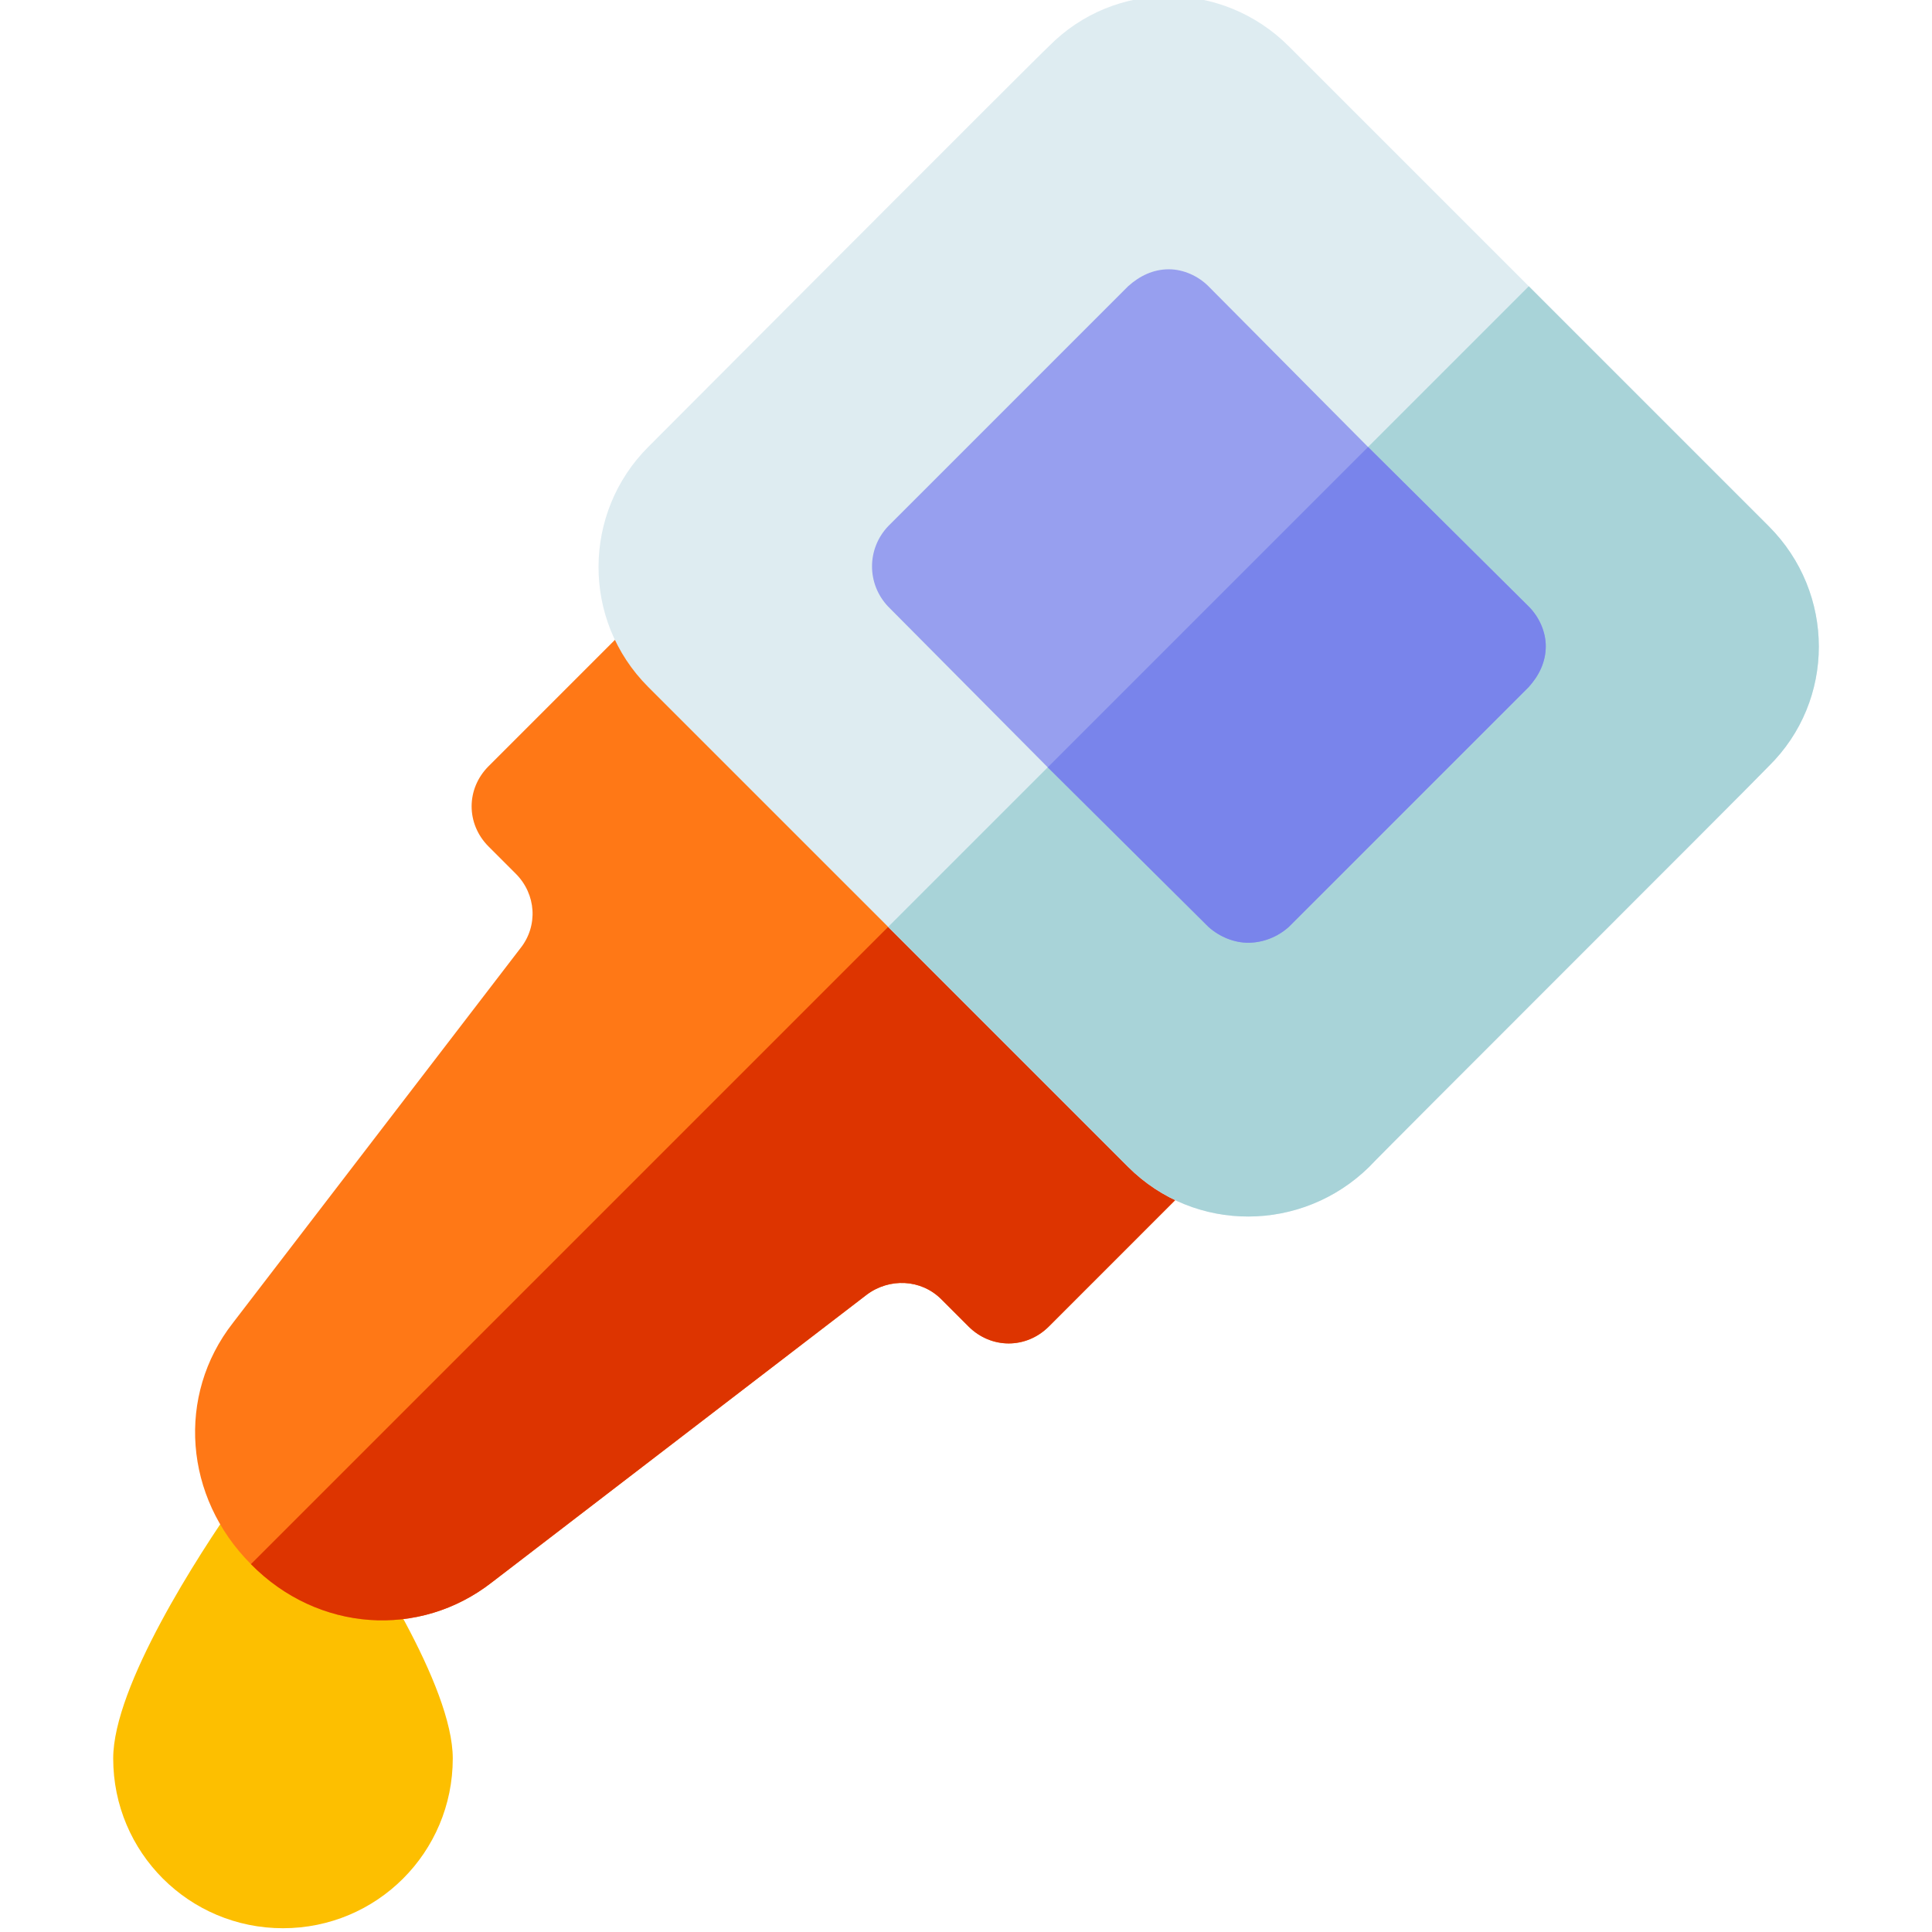 <?xml version="1.0"?>
<svg xmlns="http://www.w3.org/2000/svg" height="511pt" viewBox="-29 1 511 512" width="511pt">
  <path d="m.5 467.008c0 24.895 20.098 44.992 44.992 44.992 24.898 0 44.996-20.098 44.996-44.992 0-19.199-22.797-54.293-32.695-68.391-2.453-3.809-6.621-5.641-10.949-5.949h-.082c-.418-.039-.848-.051-1.27-.051h-.16c-.008 0-.02 0-.02 0-4.738.051-9.449 1.852-12.117 6-9.898 14.098-32.695 49.191-32.695 68.391zm0 0" fill="#fdbf00"/>
  <path d="m47.492 390.617v.012c-.078 0-.129-.012-.16-.012zm0 0" fill="#ff4b00"/>
  <path d="m32.195 351.621 76.188-99.285c4.801-5.996 4.199-14.395-1.199-19.793l-7.199-7.199c-6-6-6-15.301 0-21.301l42.293-42.293c6-5.996 15.297-5.996 21.297 0l127.18 127.184c6 6 6 15.297 0 21.297l-42.289 42.293c-6 6-15.301 6-21.301 0l-7.199-7.199c-5.398-5.398-13.797-5.699-19.793-1.199l-99.285 76.188c-19.199 15-46.195 13.199-63.891-4.801-17.699-17.695-19.801-44.691-4.801-63.891zm0 0" fill="#ff7816"/>
  <path d="m227.164 225.344 63.59 63.59c6 6 6 15.297 0 21.297l-42.289 42.293c-6 6-15.301 6-21.301 0l-7.199-7.199c-5.398-5.398-13.797-5.699-19.793-1.199l-99.285 76.188c-19.199 15-46.195 13.199-63.891-4.801zm0 0" fill="#dd3400"/>
  <path d="m142.277 183.047 63.594 63.59 63.59 63.594c17.695 17.695 46.191 17.398 63.891 0 3.301-3.602 99.883-99.887 105.883-106.184 17.699-17.398 17.699-45.895 0-63.594l-127.18-127.18c-17.699-17.699-46.191-17.699-63.59 0-3.602 3.301-100.188 100.184-106.188 106.184-17.395 17.398-17.695 45.895 0 63.59zm0 0" fill="#deecf1"/>
  <path d="m375.645 76.863 63.59 63.59c17.699 17.699 17.699 46.195 0 63.594-6 6.297-102.586 102.582-105.883 106.184-17.699 17.398-46.195 17.695-63.891 0l-63.59-63.594zm0 0" fill="#a8d3d8"/>
  <path d="m205.871 161.75 42.293 42.594 42.59 42.293c3 2.699 6.902 4.199 10.5 4.199 3.902 0 7.797-1.5 10.797-4.199l63.594-63.59c2.699-3 4.5-6.598 4.5-10.797 0-3.902-1.801-7.801-4.5-10.5l-42.594-42.293-42.297-42.594c-2.695-2.699-6.598-4.5-10.496-4.5-4.199 0-7.801 1.801-10.797 4.5l-63.59 63.59c-5.699 6-5.699 15.301 0 21.297zm0 0" fill="#979fef"/>
  <path d="m248.164 204.344 84.887-84.887 42.594 42.293c2.699 2.699 4.5 6.602 4.5 10.5 0 4.199-1.801 7.801-4.5 10.797l-63.59 63.59c-3.004 2.699-6.898 4.199-10.801 4.199-3.598 0-7.496-1.496-10.5-4.199zm0 0" fill="#7984eb"/>
</svg>

